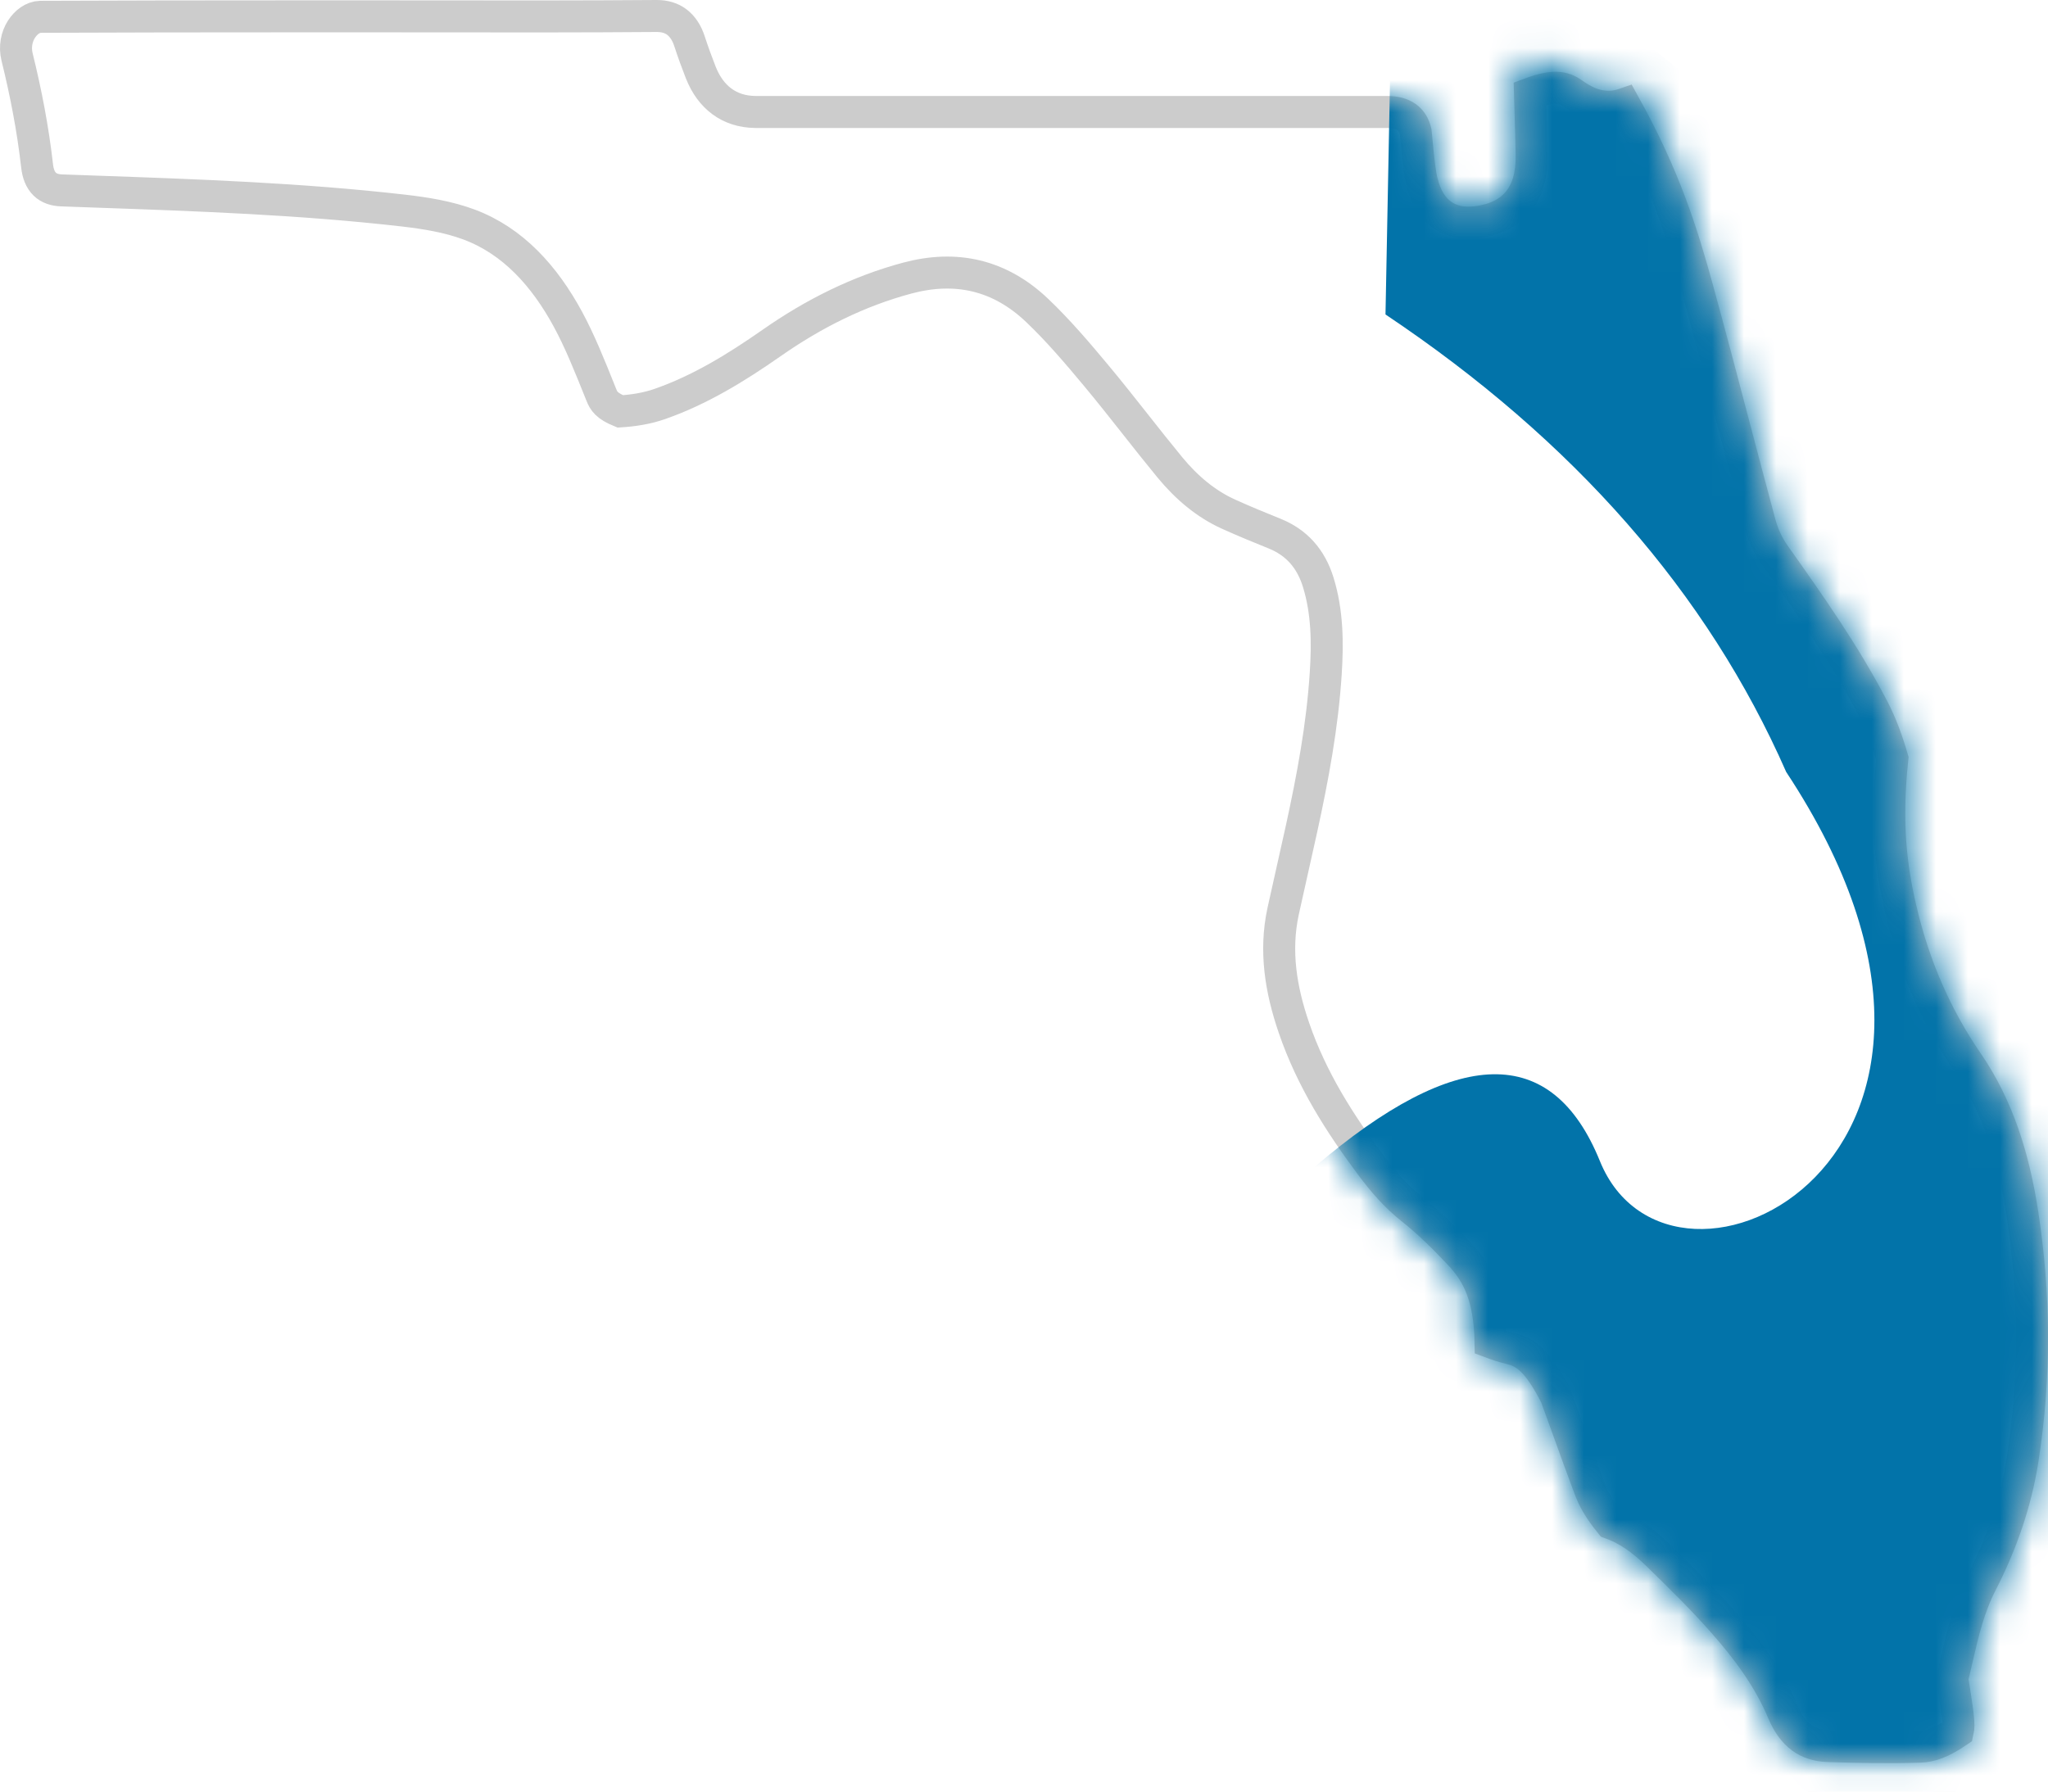 <?xml version="1.0" encoding="UTF-8"?>
<svg width="64px" height="56px" viewBox="0 0 64 56" version="1.1" xmlns="http://www.w3.org/2000/svg" xmlns:xlink="http://www.w3.org/1999/xlink">
    <title>7F3D713A-F208-4B5F-8043-E739EDA7E509</title>
    <defs>
        <path d="M20.515,0 C21.309,-0.005 21.805,0.472 22.021,1.131 C22.125,1.45 22.24,1.766 22.362,2.078 C22.597,2.673 23.005,2.993 23.605,3 C23.683,3 23.76,3 23.837,3 C30.343,3 36.85,3 43.356,3 C44.068,3 44.571,3.354 44.726,4.003 C44.791,4.278 44.774,4.576 44.806,4.861 C44.833,5.096 44.863,5.334 44.919,5.561 C45.091,6.262 45.469,6.532 46.123,6.441 C46.993,6.319 47.382,5.824 47.364,4.848 C47.352,4.203 47.329,3.559 47.312,2.914 C47.31,2.863 47.313,2.812 47.318,2.762 C47.379,1.989 47.76,1.69 48.423,1.95 C48.791,2.095 49.145,2.302 49.473,2.536 C49.912,2.85 50.341,2.955 50.822,2.672 C50.972,2.583 51.13,2.602 51.233,2.766 C51.416,3.059 51.618,3.344 51.756,3.661 C52.489,5.351 53.038,7.119 53.529,8.907 C54.199,11.344 54.823,13.795 55.481,16.236 C55.558,16.522 55.689,16.809 55.856,17.044 C56.967,18.613 58.075,20.185 58.975,21.914 C59.245,22.431 59.451,22.998 59.616,23.566 C59.69,23.818 59.598,24.131 59.567,24.415 C59.422,25.786 59.598,27.123 59.918,28.444 C60.314,30.079 60.972,31.581 61.9,32.93 C62.905,34.393 63.416,36.067 63.691,37.844 C64.095,40.46 64.109,43.084 63.699,45.7 C63.475,47.124 63.001,48.465 62.355,49.721 C61.894,50.619 61.734,51.614 61.494,52.584 C61.452,52.756 61.523,52.967 61.562,53.155 C61.591,53.294 61.661,53.423 61.697,53.561 C61.848,54.122 61.67,54.599 61.172,54.803 C60.808,54.953 60.414,55.081 60.029,55.094 C59.056,55.127 58.081,55.107 57.108,55.076 C56.241,55.048 55.628,54.587 55.258,53.709 C54.828,52.686 54.176,51.826 53.471,51.028 C52.795,50.261 52.063,49.552 51.336,48.841 C50.96,48.474 50.529,48.189 50.032,48.038 C49.911,48.001 49.778,47.889 49.714,47.771 C49.528,47.43 49.351,47.079 49.212,46.713 C48.848,45.75 48.508,44.776 48.152,43.808 C48.091,43.644 48.001,43.493 47.919,43.339 C47.722,42.972 47.449,42.721 47.058,42.628 C46.809,42.569 46.564,42.484 46.324,42.392 C45.923,42.24 45.812,42.054 45.821,41.595 C45.823,41.536 45.819,41.474 45.833,41.418 C46.031,40.647 45.725,40.048 45.252,39.544 C44.793,39.054 44.313,38.578 43.795,38.168 C43.279,37.759 42.852,37.269 42.454,36.737 C41.438,35.38 40.532,33.949 39.963,32.29 C39.527,31.018 39.318,29.722 39.61,28.374 C39.797,27.508 40.001,26.646 40.189,25.78 C40.53,24.211 40.827,22.633 40.93,21.019 C40.988,20.12 40.987,19.221 40.718,18.35 C40.536,17.757 40.179,17.357 39.641,17.141 C39.155,16.947 38.671,16.746 38.192,16.53 C37.405,16.175 36.743,15.616 36.177,14.931 C35.398,13.988 34.66,13.004 33.877,12.065 C33.299,11.37 32.71,10.678 32.065,10.064 C31.03,9.081 29.823,8.816 28.484,9.175 C27.017,9.568 25.669,10.243 24.402,11.129 C23.257,11.929 22.074,12.651 20.776,13.102 C20.34,13.254 19.872,13.329 19.414,13.358 C18.89,13.391 18.548,13.074 18.332,12.539 C18.014,11.749 17.705,10.946 17.303,10.207 C16.635,8.981 15.749,7.961 14.486,7.488 C13.865,7.256 13.193,7.152 12.537,7.077 C9.002,6.673 5.452,6.579 1.904,6.45 C1.21,6.425 0.747,5.998 0.662,5.24 C0.533,4.109 0.32,3.002 0.049,1.902 C-0.191,0.929 0.491,0.045 1.252,0.025 C1.375,0.022 1.499,0.011 1.623,0.011 C4.771,0.01 7.92,0.011 11.069,0.011 C14.217,0.011 17.366,0.024 20.515,0 Z" id="path-1"></path>
    </defs>
    <g id="-----2.-Login-screen" stroke="none" stroke-width="1" fill="none" fill-rule="evenodd">
        <g id="Log-In---Select-Region-1" transform="translate(-580, -440)">
            <g id="Group-2" transform="translate(362, 211)">
                <g id="Selections" transform="translate(186, 211)">
                    <g id="Icon/Region/FPL" transform="translate(32, 18)">
                        <mask id="mask-2" fill="white">
                            <use xlink:href="#path-1"></use>
                        </mask>
                        <path stroke="#CCCCCC" d="M20.518,0.5 C20.772,0.498 20.984,0.564 21.149,0.688 C21.339,0.831 21.467,1.044 21.546,1.286 C21.653,1.614 21.771,1.94 21.897,2.261 C22.054,2.66 22.278,2.96 22.555,3.166 C22.84,3.377 23.186,3.495 23.605,3.5 L23.605,3.5 L43.356,3.5 C43.594,3.5 43.802,3.55 43.96,3.665 C44.101,3.768 44.193,3.924 44.239,4.119 C44.339,5.183 44.374,5.437 44.434,5.68 C44.555,6.175 44.769,6.5 45.044,6.701 C45.333,6.912 45.706,7.004 46.193,6.936 C46.786,6.853 47.198,6.622 47.472,6.271 C47.732,5.936 47.875,5.471 47.864,4.839 C47.856,4.418 47.844,3.997 47.831,3.576 C47.824,3.359 47.818,3.143 47.812,2.926 C48.648,2.612 48.927,2.761 49.182,2.943 C49.493,3.165 49.803,3.298 50.116,3.329 C50.324,3.35 50.537,3.329 50.756,3.253 C52.021,5.528 52.562,7.275 53.047,9.039 C53.431,10.438 53.801,11.842 54.17,13.245 C54.444,14.286 54.718,15.327 54.999,16.367 C55.091,16.709 55.249,17.052 55.448,17.333 C56.546,18.884 57.643,20.436 58.532,22.145 C58.787,22.634 58.98,23.169 59.136,23.706 C58.917,25.795 59.099,27.186 59.432,28.562 C59.843,30.258 60.526,31.815 61.488,33.213 C62.45,34.614 62.934,36.22 63.197,37.92 C63.593,40.486 63.607,43.058 63.205,45.622 C62.99,46.993 62.532,48.283 61.911,49.492 C61.527,50.239 61.336,51.049 61.151,51.86 C61.105,52.062 61.059,52.264 61.009,52.464 C61.182,53.582 61.235,53.893 61.181,54.123 C60.672,54.468 60.339,54.583 60.012,54.594 C59.05,54.627 58.086,54.607 57.124,54.576 C56.802,54.565 56.526,54.481 56.296,54.311 C56.052,54.131 55.865,53.861 55.719,53.515 C55.268,52.442 54.586,51.535 53.846,50.697 C53.199,49.962 52.501,49.28 51.804,48.599 C51.289,48.097 50.833,47.79 50.327,47.609 C49.944,47.132 49.795,46.841 49.68,46.537 C49.462,45.961 49.253,45.381 49.044,44.801 C48.904,44.412 48.764,44.023 48.621,43.635 C48.044,42.506 47.66,42.257 47.174,42.142 C46.973,42.094 46.775,42.027 46.58,41.954 C46.552,40.521 46.183,39.805 45.617,39.202 C45.141,38.694 44.642,38.201 44.105,37.776 C43.623,37.394 43.226,36.935 42.854,36.438 C41.87,35.122 40.987,33.737 40.436,32.128 C40.03,30.944 39.827,29.737 40.098,28.483 L40.098,28.483 L40.677,25.886 C41.024,24.293 41.324,22.69 41.429,21.052 C41.491,20.091 41.482,19.132 41.196,18.203 C40.965,17.451 40.507,16.95 39.827,16.677 C39.348,16.485 38.87,16.287 38.398,16.074 C37.679,15.75 37.078,15.237 36.562,14.613 C36.194,14.166 35.834,13.711 35.475,13.255 C35.074,12.747 34.674,12.24 34.261,11.745 C33.67,11.035 33.069,10.329 32.409,9.701 C31.238,8.588 29.871,8.286 28.354,8.692 C26.831,9.1 25.431,9.799 24.115,10.719 C23.009,11.492 21.867,12.193 20.612,12.63 C20.218,12.767 19.795,12.833 19.383,12.859 C18.955,12.684 18.869,12.533 18.796,12.353 C18.405,11.377 18.111,10.647 17.742,9.968 C17.014,8.63 16.035,7.534 14.661,7.019 C14.002,6.773 13.29,6.66 12.593,6.58 C9.401,6.215 6.196,6.102 2.991,5.989 C2.635,5.976 2.279,5.963 1.922,5.951 C1.711,5.943 1.529,5.884 1.398,5.756 C1.261,5.623 1.186,5.426 1.159,5.184 C1.028,4.032 0.811,2.903 0.534,1.783 C0.455,1.459 0.52,1.149 0.671,0.913 C0.81,0.697 1.022,0.533 1.261,0.525 C3.907,0.514 6.344,0.511 8.729,0.511 L12.132,0.511 C12.235,0.511 12.337,0.511 12.436,0.511 L13.017,0.512 C13.207,0.512 13.392,0.512 13.578,0.512 C15.892,0.515 18.205,0.518 20.518,0.5 Z"></path>
                        <g id="Color/Brand/Blue/Main-Copy" mask="url(#mask-2)" fill="#0273A9">
                            <g transform="translate(53.315, 28.22) rotate(12) translate(-53.315, -28.22) translate(36.501, -2.577)" id="Color/Brand/Blue/Main">
                                <path d="M18.412,26.275 C14.848,21.318 9.774,17.523 3.191,14.891 L0.405,0.417 L33.2,16.808 L32.363,54.862 C29.607,60.765 25.957,62.145 21.414,59.004 C16.87,55.863 11.919,50.003 6.558,41.422 C10.124,36.773 13.02,36.093 15.247,39.383 C18.587,44.317 28.681,36.386 18.412,26.275 Z"></path>
                            </g>
                        </g>
                    </g>
                </g>
            </g>
        </g>
    </g>
</svg>